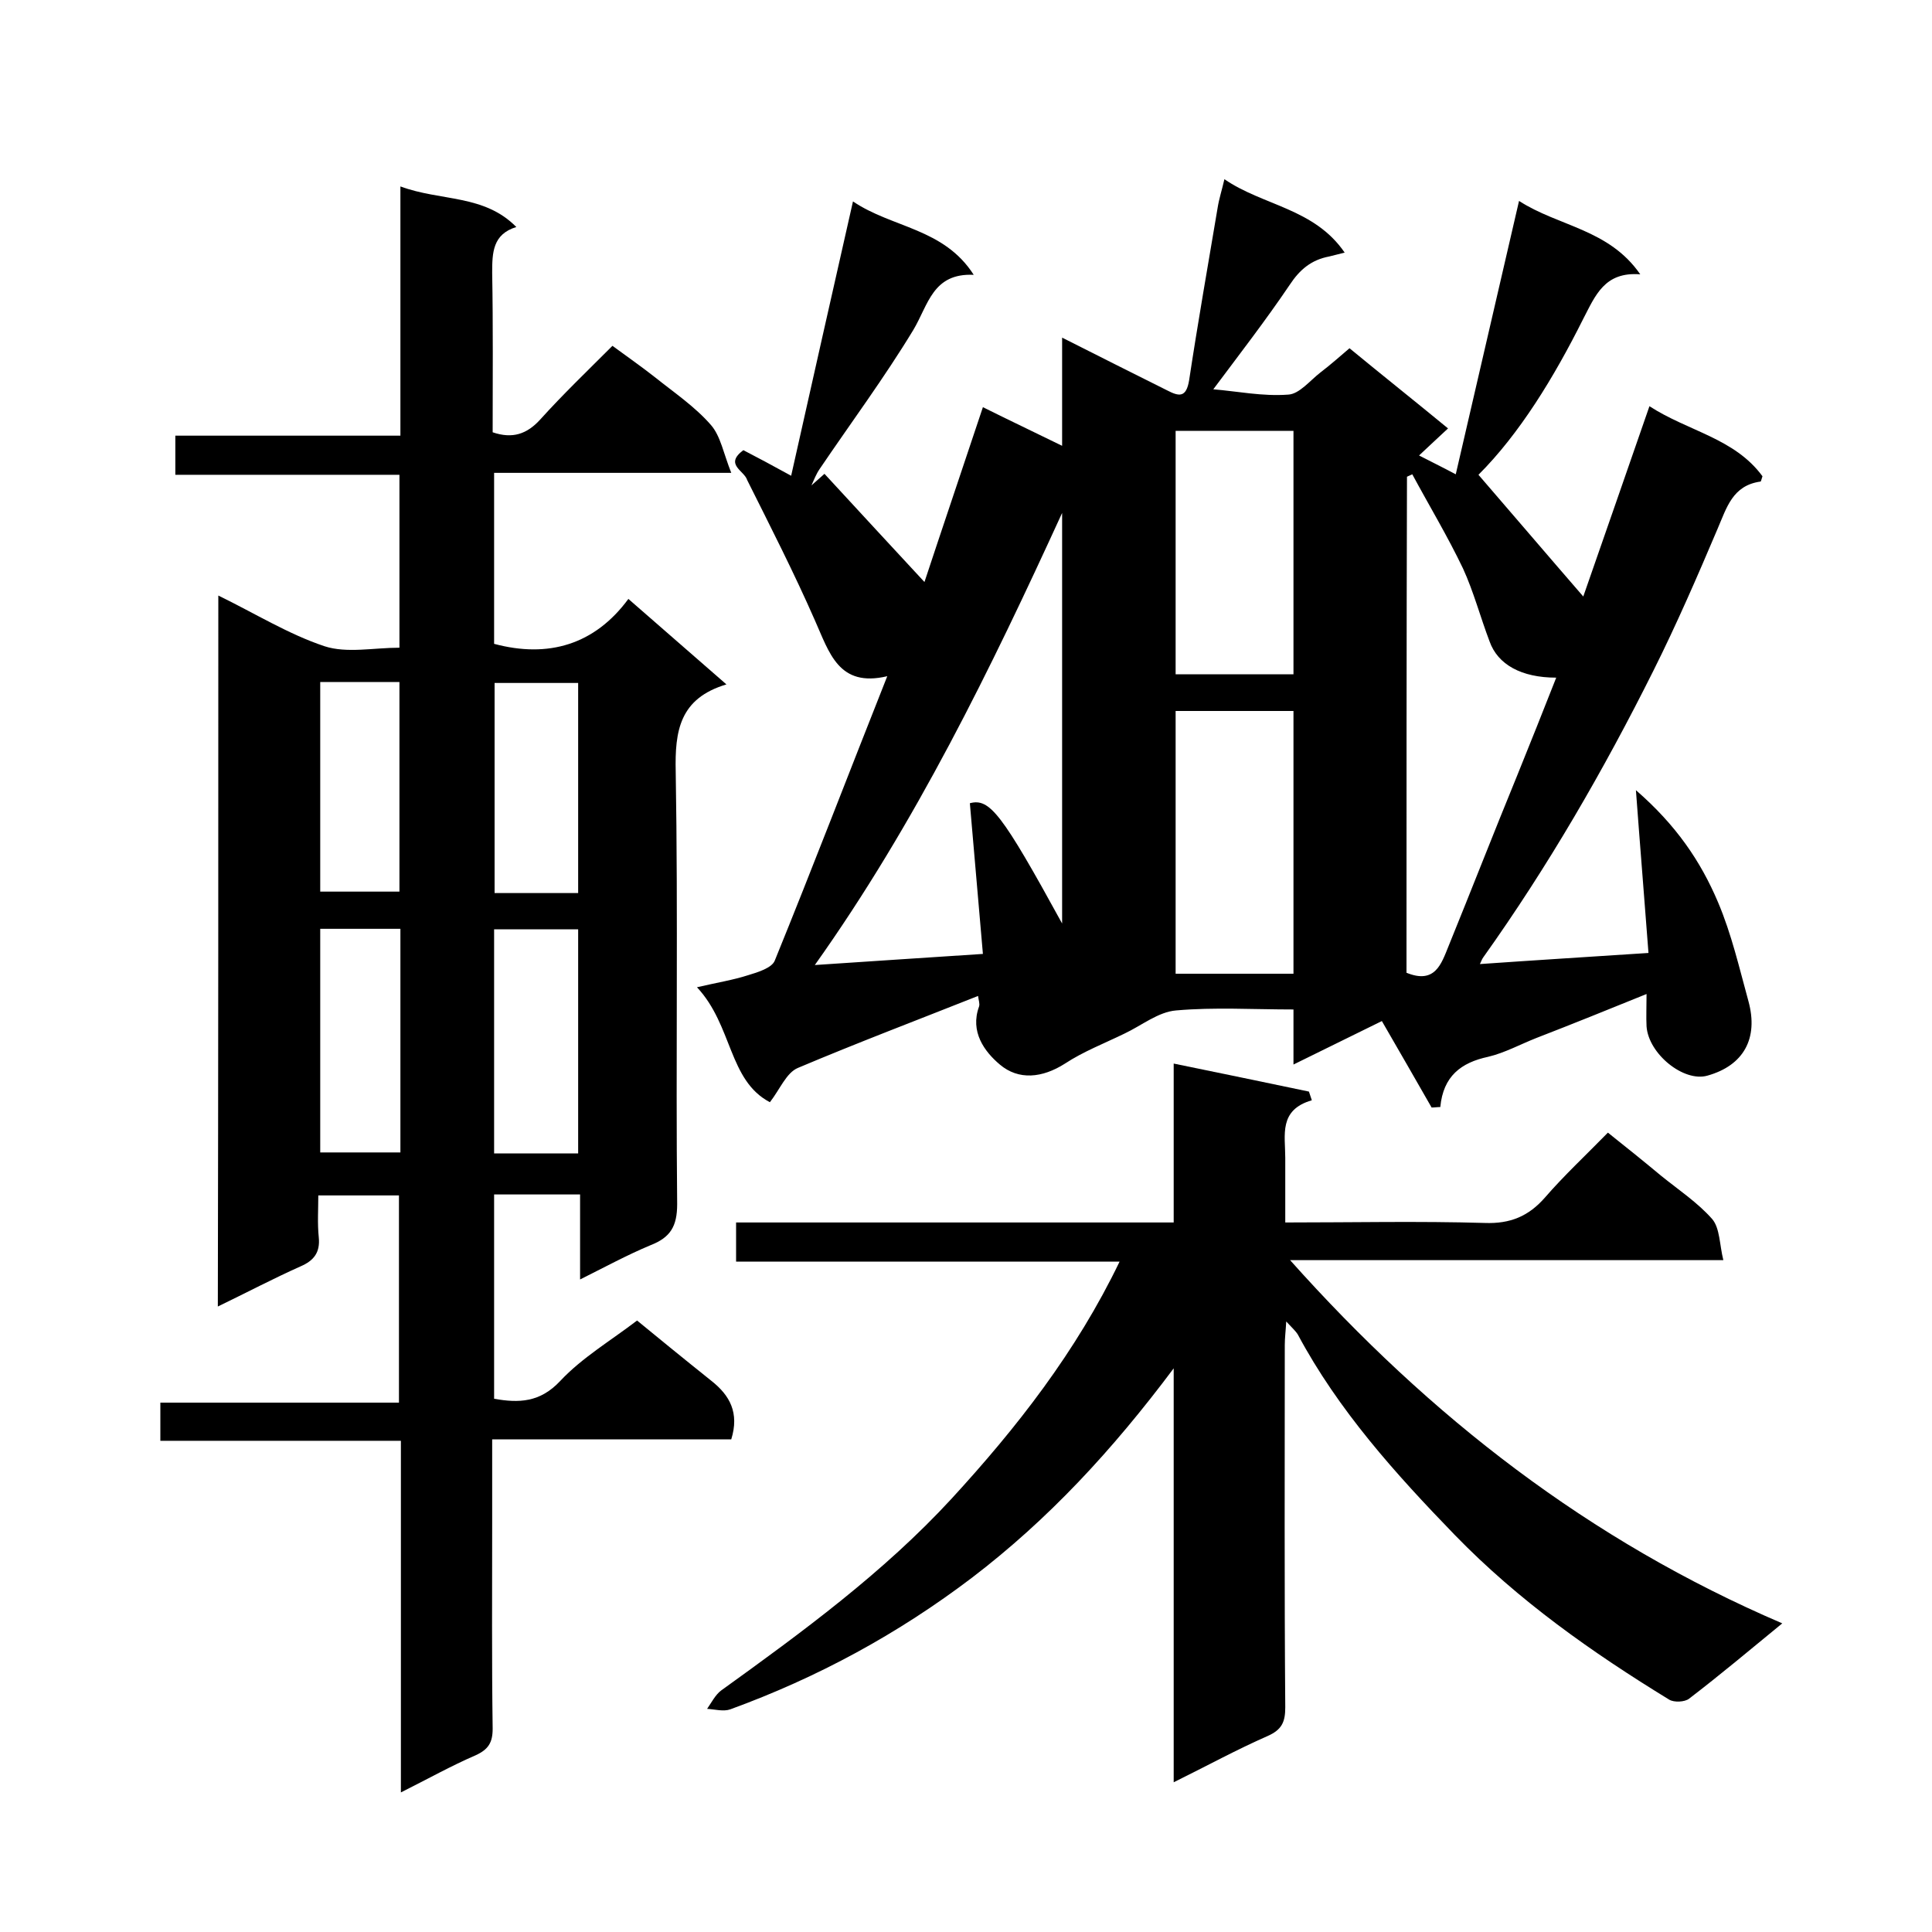 <svg enable-background="new 0 0 400 400" viewBox="0 0 400 400" xmlns="http://www.w3.org/2000/svg"><path d="m153.9 93.2c2.9 1.5 5.9 3.1 9.9 5.3 4.3-19.2 8.5-37.8 12.8-56.8 8.1 5.5 18.8 5.5 25 15.2-8.5-.4-9.4 6.2-12.5 11.4-6 9.9-12.9 19.2-19.4 28.8-.7 1-1.2 2.3-1.7 3.4.9-.8 1.8-1.6 2.7-2.4 7.1 7.7 14.2 15.4 20.7 22.4 3.5-10.6 7.8-23.3 12.1-36.2 5.2 2.6 10.5 5.1 16.4 8 0-7.6 0-14.6 0-22.4 7.7 3.9 14.7 7.4 21.7 10.9 2.5 1.3 4 1.6 4.6-2.1 1.8-11.9 3.9-23.8 5.9-35.7.3-1.9.9-3.7 1.4-5.9 8 5.5 18.6 6 24.9 15.2-1.3.3-2.3.6-3.2.8-3.7.7-6.1 2.7-8.2 5.9-5 7.4-10.5 14.5-15.8 21.6 4.9.4 10.2 1.5 15.5 1.1 2.3-.1 4.5-2.9 6.7-4.6 2.1-1.6 4-3.3 6-5 6.8 5.6 13.6 11 20.4 16.6-1.9 1.8-3.8 3.5-6 5.6 2.3 1.2 4.6 2.3 7.6 3.9 4.4-19 8.7-37.6 13.1-56.6 8.2 5.3 18.6 5.8 25.1 15.2-7.4-.6-9.3 4.4-11.8 9.2-6.1 12.2-13.2 23.8-21.7 32.3 7 8.1 13.9 16.2 21.7 25.2 4.8-13.8 9.1-26.1 13.7-39.4 8 5.2 17.6 6.6 23.4 14.5-.2.6-.3 1.1-.4 1.1-5.8.8-7 5.4-8.9 9.8-4.2 9.9-8.5 19.8-13.3 29.4-10.3 20.6-21.8 40.5-35.2 59.3-.3.4-.4.8-.7 1.4 11.4-.8 22.7-1.5 34.9-2.3-.8-10.7-1.7-21.5-2.6-33.7 8.3 7.2 13.4 14.7 17 23.2 2.8 6.6 4.4 13.6 6.3 20.5 2.1 7.7-1 13.3-8.5 15.4-4.9 1.4-12.2-4.5-12.6-10.2-.1-2 0-4 0-6.7-7.9 3.2-15.3 6.2-22.8 9.1-3.3 1.3-6.6 3.1-10 3.9-5.6 1.2-9.3 4-9.9 10.4-.6 0-1.2.1-1.8.1-3.4-5.9-6.8-11.9-10.3-17.9-5.7 2.8-11.6 5.7-18.3 9 0-4.1 0-7.5 0-11.4-8.4 0-16.4-.5-24.3.2-3.7.3-7.1 3.1-10.7 4.8-4.1 2-8.5 3.7-12.3 6.2-4.7 3-9.6 3.5-13.5.2-3.2-2.7-6.2-6.8-4.3-12 .2-.6-.1-1.3-.2-2.2-12.6 5-25 9.7-37.3 14.9-2.4 1-3.7 4.4-5.8 7.1-8.6-4.5-7.7-15.9-15.1-23.8 4.3-1 7.5-1.5 10.6-2.5 2-.6 4.9-1.5 5.5-3 7.9-19.4 15.4-39 23.3-58.9-10.1 2.4-12-4.9-15-11.6-4.3-9.8-9.2-19.4-14-29-.6-2-4.8-3.2-.8-6.2zm66 13c-14.8 32.3-30.3 64.2-51.2 93.6 11.7-.8 22.8-1.5 34.8-2.3-.9-10.4-1.8-20.8-2.7-31.2 4.1-1.1 6.6 2.1 19.1 24.9 0-28.5 0-56.8 0-85zm71.3 95.2c5.9 2.4 7.2-1.8 8.7-5.5 4.8-11.8 9.4-23.6 14.2-35.3 2.7-6.7 5.4-13.4 8.1-20.3-7.2 0-12.1-2.7-13.8-7.5-1.9-5-3.3-10.3-5.5-15.1-3.2-6.7-7-13-10.5-19.5-.4.2-.7.3-1.1.5-.1 34.2-.1 68.5-.1 102.7zm-47.8-54.2v54.4h24.4c0-18.3 0-36.2 0-54.4-8.3 0-16.2 0-24.4 0zm0-58v50.4h24.4c0-17 0-33.6 0-50.4-8.3 0-16.2 0-24.4 0z"/><path d="m45.2 123.3c7.6 3.7 14.5 8 22 10.5 4.6 1.5 10.2.3 15.5.3 0-12.1 0-23.7 0-35.8-15.4 0-30.8 0-46.4 0 0-2.9 0-5.3 0-8.1h46.6c0-17.2 0-34.1 0-51.6 8.4 3.1 17.3 1.6 24 8.4-4.9 1.5-5 5.3-5 9.5.2 11 .1 22 .1 33 4.1 1.4 7.1.4 9.9-2.7 4.6-5.1 9.5-9.8 14.9-15.2 3 2.2 6 4.3 8.8 6.5 4 3.2 8.3 6.1 11.6 9.9 2 2.3 2.6 5.9 4.2 9.9-17.3 0-33.1 0-49.1 0v35.4c11.2 3 20.8.2 27.8-9.3 6.9 6 13.3 11.6 20.3 17.7-9.7 2.9-10.7 9.6-10.5 18.1.5 29.8 0 59.7.3 89.5 0 4.6-1.4 6.9-5.5 8.5-4.8 2-9.4 4.5-14.6 7.1 0-6.1 0-11.7 0-17.6-6.1 0-11.8 0-17.8 0v42.3c5.1.9 9.5.8 13.7-3.7 4.5-4.8 10.4-8.3 15.9-12.5 3.4 2.8 9.4 7.7 15.4 12.5 3.8 3 5.8 6.6 4.1 12.1-16.1 0-32.5 0-49.5 0v17.4c0 14.2-.1 28.3.1 42.5 0 2.9-.9 4.3-3.5 5.5-5.1 2.2-9.9 4.9-15.5 7.7 0-24.5 0-48.4 0-72.8-16.8 0-33.2 0-49.8 0 0-2.8 0-5.1 0-7.9h49.4c0-14.6 0-28.6 0-42.9-5.4 0-10.7 0-16.7 0 0 2.9-.2 5.8.1 8.7.3 3.1-1 4.8-3.8 6-5.6 2.5-11.1 5.4-17.1 8.3.1-49.5.1-98.1.1-147.2zm74.5 115.5c0-15.8 0-31.1 0-46.4-6.1 0-11.8 0-17.4 0v46.4zm-36.8-46.5c-5.8 0-11.2 0-16.6 0v46.3h16.6c0-15.5 0-30.7 0-46.3zm36.8-7.4c0-14.8 0-29.2 0-43.5-6 0-11.7 0-17.3 0v43.5zm-53.4-43.7v43.4h16.4c0-14.7 0-28.9 0-43.4-5.5 0-10.7 0-16.4 0z"/><path d="m243 283.3c-12.8 17.1-26 31.3-41.7 43.3-15.4 11.7-32 20.7-50.1 27.3-1.4.5-3.2 0-4.8-.1.9-1.3 1.7-2.9 2.9-3.8 16.8-12.1 33.6-24.4 47.7-39.7 13.5-14.7 25.8-30.4 34.8-49.1-26.6 0-52.8 0-79.4 0 0-2.8 0-5.2 0-8.1h90.6c0-10.9 0-21.3 0-32.9 9.8 2 18.9 3.9 28 5.8.2.6.4 1.2.6 1.8-6.9 2-5.5 7.2-5.5 11.9v13.4c14.1 0 27.7-.3 41.3.1 5.3.2 9.1-1.4 12.5-5.3 3.9-4.5 8.3-8.6 13-13.4 3.9 3.1 7.5 6 11.1 9 3.6 2.9 7.5 5.5 10.5 8.9 1.6 1.9 1.5 5.3 2.3 8.5-30.3 0-59.6 0-89.7 0 29 32.5 62 58.1 101.9 75.2-6.7 5.5-12.9 10.7-19.3 15.6-.9.7-3.1.8-4.1.2-16-9.8-31.2-20.5-44.4-34.1-12.3-12.7-24.1-25.8-32.5-41.5-.5-.8-1.3-1.5-2.4-2.7-.1 1.9-.3 3.4-.3 4.9 0 25-.1 50 .1 75 0 3-.7 4.6-3.6 5.9-6.4 2.8-12.6 6.2-19.5 9.6 0-28.6 0-56.4 0-85.7z"/></svg>

